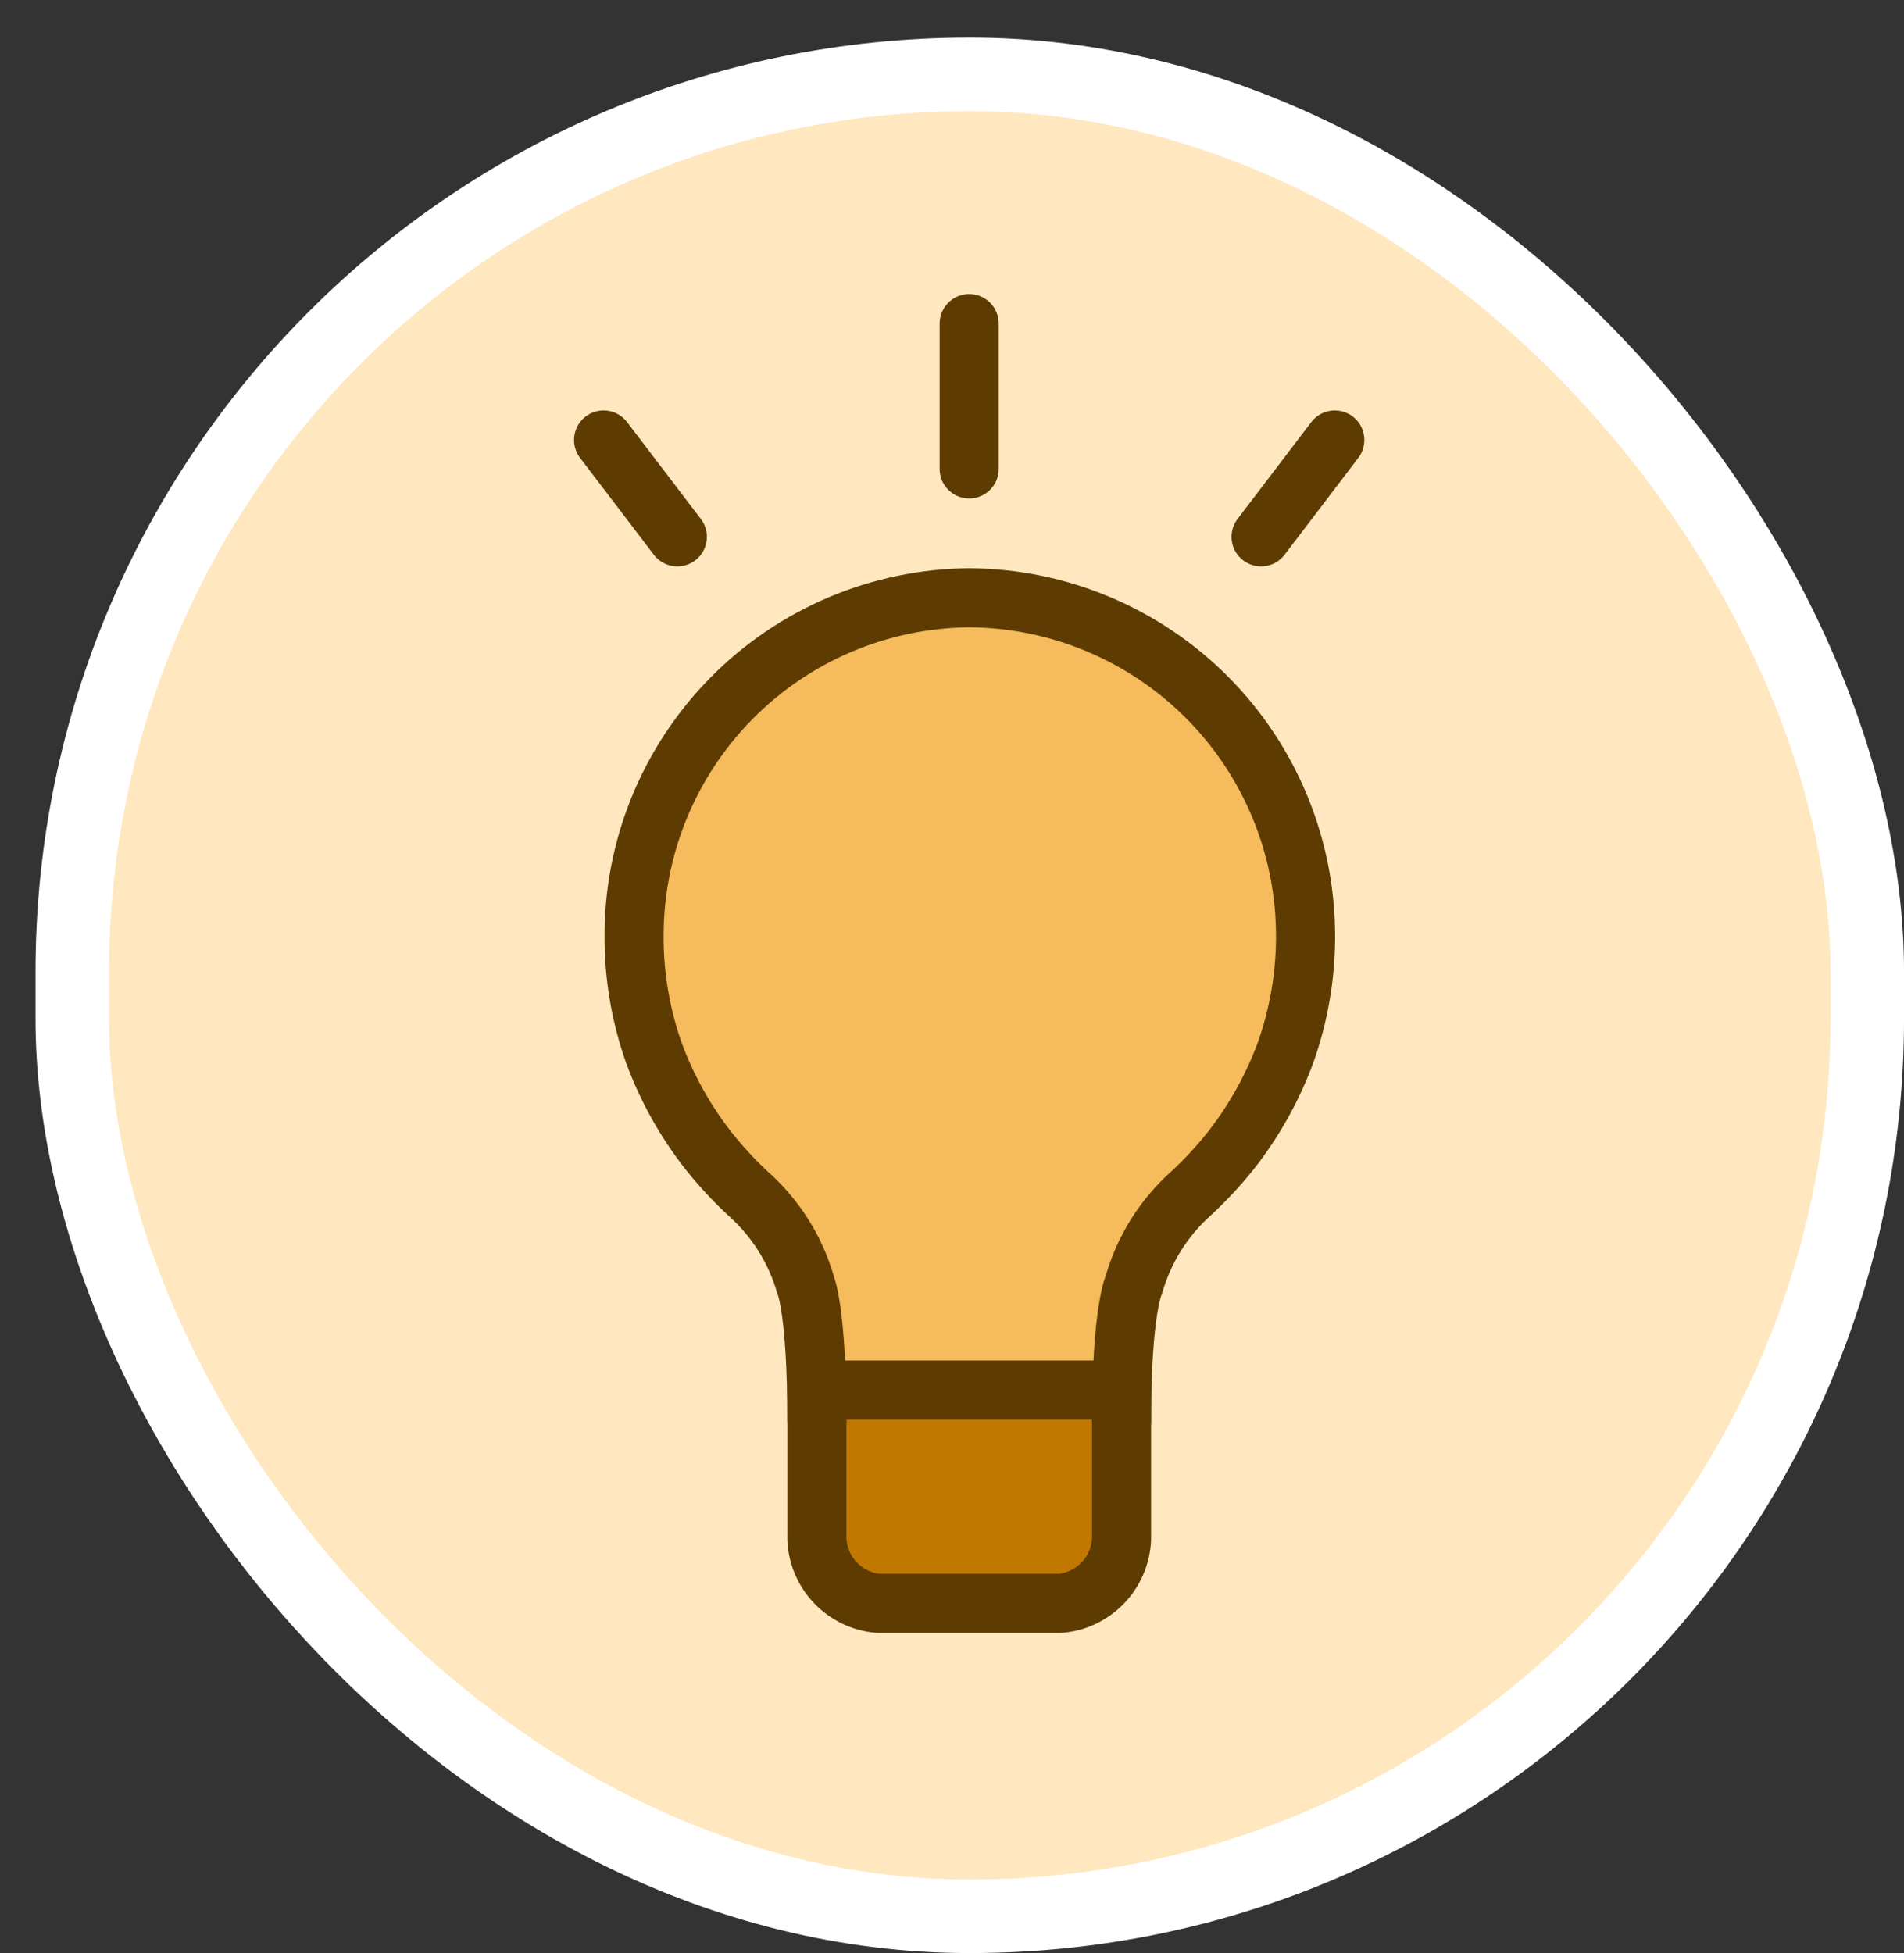 <svg width="39" height="40" viewBox="0 0 39 40" fill="none" xmlns="http://www.w3.org/2000/svg">
<rect x="0" y="0" width="39" height="40" fill="#333333" stroke="none"/>
<rect x="1.481" y="1.524" width="36.766" height="37.722" rx="18.383" fill="#FFE7BF" stroke="white" stroke-width="1.507"/>
<path d="M21.724 32.837H17.98C17.649 32.837 17.332 32.706 17.098 32.472C16.863 32.238 16.732 31.92 16.732 31.589V28.469H22.973V31.589C22.973 31.92 22.841 32.238 22.607 32.472C22.373 32.706 22.055 32.837 21.724 32.837Z" fill="#C07800"/>
<path d="M17.98 28.469L22.972 28.513C22.872 27.772 22.891 27.02 23.029 26.285C23.143 25.925 23.307 25.583 23.515 25.267C23.633 25.112 23.765 24.968 23.909 24.837L23.996 24.762C24.826 24.091 25.499 23.247 25.969 22.289C26.439 21.33 26.694 20.281 26.717 19.214C26.717 17.393 25.994 15.647 24.706 14.36C23.419 13.073 21.673 12.349 19.852 12.349C18.031 12.349 16.285 13.073 14.998 14.36C13.711 15.647 12.987 17.393 12.987 19.214V19.252C13 20.285 13.236 21.304 13.681 22.237C14.127 23.17 14.769 23.996 15.565 24.656C16.021 25.176 16.393 25.763 16.669 26.397C16.943 27.005 17.112 27.655 17.169 28.319L17.356 28.469" fill="#F5BB5C"/>
<path d="M19.852 6.627V9.604M12.363 9.011L13.874 10.995L12.363 9.011ZM27.341 9.011L25.831 10.995L27.341 9.011Z" stroke="#5D3B01" stroke-width="1.21" stroke-linecap="round" stroke-linejoin="round"/>
<path d="M21.724 32.837H17.98C17.649 32.806 17.34 32.656 17.111 32.415C16.882 32.175 16.747 31.859 16.732 31.527V28.469H22.973V31.527C22.957 31.859 22.823 32.175 22.593 32.415C22.364 32.656 22.055 32.806 21.724 32.837V32.837Z" stroke="#5D3B01" stroke-width="1.21" stroke-linecap="round" stroke-linejoin="round"/>
<path d="M22.973 29.093C22.973 26.828 23.228 26.303 23.228 26.303C23.436 25.58 23.845 24.93 24.408 24.431C24.695 24.164 24.962 23.876 25.207 23.57C25.687 22.959 26.068 22.277 26.336 21.548C26.598 20.806 26.735 20.026 26.742 19.239V19.202C26.75 17.366 26.029 15.601 24.737 14.296C23.445 12.992 21.688 12.253 19.852 12.243V12.243C18.018 12.258 16.264 13.001 14.977 14.308C13.69 15.615 12.974 17.38 12.988 19.214V19.252C12.994 20.038 13.131 20.819 13.393 21.561C13.661 22.29 14.042 22.972 14.523 23.582C14.768 23.889 15.034 24.177 15.322 24.444C15.885 24.943 16.294 25.592 16.501 26.316C16.501 26.316 16.732 26.84 16.732 29.093" stroke="#5D3B01" stroke-width="1.21" stroke-linecap="round" stroke-linejoin="round"/>
</svg>
